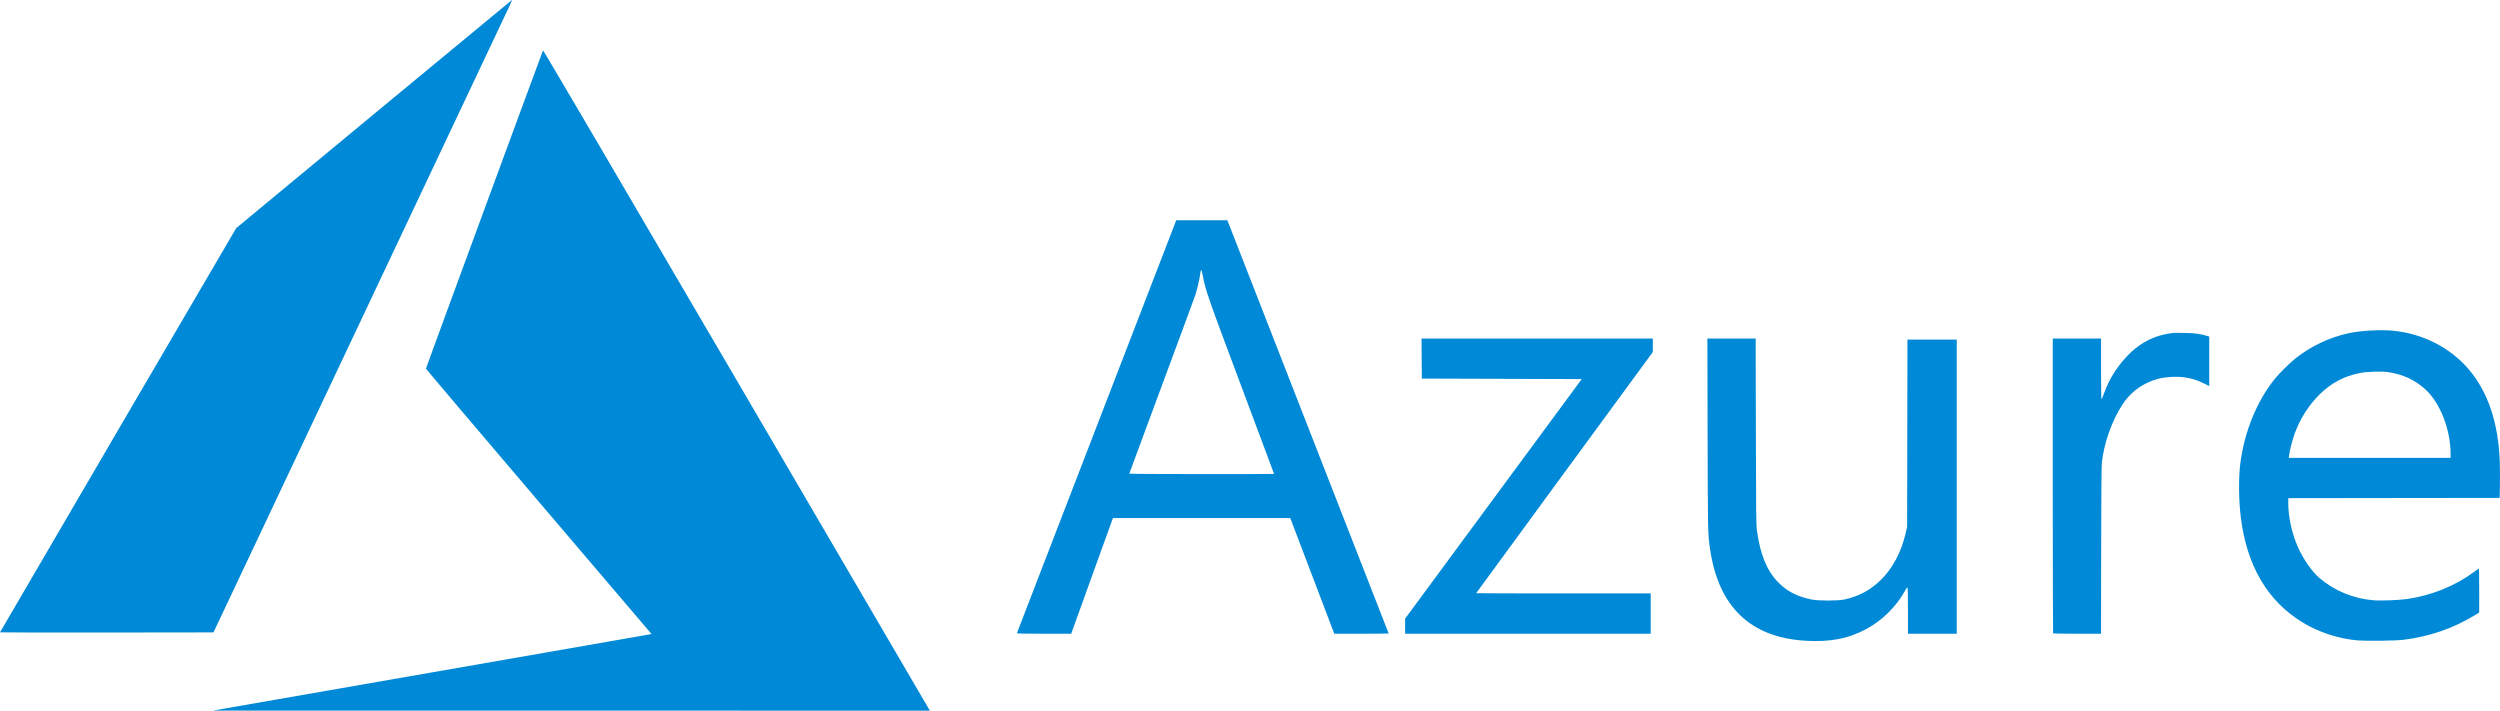 <svg width="197" height="56" viewBox="0 0 197 56" fill="none" xmlns="http://www.w3.org/2000/svg">
<g clip-path="url(#clip0_3_112)">
<path d="M33.898 53.009C43.312 51.368 51.087 50.011 51.177 49.992L51.339 49.958L42.451 39.527C37.563 33.79 33.564 29.074 33.564 29.046C33.564 28.995 42.741 4.059 42.792 3.97C42.81 3.94 49.055 14.579 57.932 29.76C66.242 43.972 73.094 55.691 73.157 55.8L73.273 56L45.028 55.996L16.782 55.993L33.898 53.009V53.009ZM142.217 50.487C137.917 50.215 135.417 47.799 134.754 43.277C134.578 42.074 134.577 42.043 134.559 34.234L134.542 26.677H136.445H138.347L138.362 33.987C138.376 40.575 138.384 41.348 138.448 41.811C138.707 43.692 139.223 44.957 140.101 45.865C140.804 46.592 141.627 47.017 142.766 47.243C143.303 47.35 144.831 47.35 145.321 47.243C146.476 46.993 147.401 46.497 148.218 45.692C149.148 44.774 149.836 43.472 150.169 42L150.282 41.503L150.294 34.131L150.307 26.759H152.249H154.192V38.348V49.938H152.269H150.347V48.099C150.347 46.849 150.333 46.265 150.303 46.274C150.28 46.282 150.181 46.431 150.084 46.605C149.421 47.798 148.318 48.888 147.108 49.545C145.658 50.333 144.204 50.612 142.217 50.487V50.487ZM185.858 50.468C184.34 50.355 182.742 49.84 181.436 49.043C178.683 47.363 177.054 44.593 176.577 40.782C176.412 39.463 176.392 37.691 176.53 36.57C176.837 34.066 177.835 31.608 179.255 29.852C179.619 29.402 180.445 28.587 180.901 28.228C182.132 27.258 183.572 26.58 185.102 26.25C185.993 26.058 187.562 25.967 188.508 26.054C190.886 26.271 193.065 27.376 194.547 29.115C196.052 30.881 196.879 33.35 196.984 36.389C197.001 36.866 197.005 37.701 196.993 38.245L196.972 39.235L188.644 39.245L180.316 39.256V39.623C180.316 40.739 180.591 42.01 181.066 43.092C181.476 44.025 182.182 45.044 182.76 45.537C183.945 46.547 185.395 47.153 186.982 47.298C187.571 47.352 189.071 47.295 189.741 47.194C191.654 46.904 193.473 46.163 194.942 45.076C195.115 44.949 195.28 44.829 195.31 44.811C195.353 44.784 195.363 45.118 195.362 46.523L195.36 48.267L194.967 48.507C193.305 49.521 191.401 50.172 189.386 50.416C188.784 50.489 186.577 50.521 185.858 50.468L185.858 50.468ZM193.106 35.754C193.106 33.885 192.307 31.807 191.177 30.738C190.371 29.974 189.396 29.508 188.236 29.331C187.688 29.247 186.532 29.279 185.954 29.394C184.732 29.638 183.721 30.168 182.839 31.028C181.911 31.933 181.216 33.032 180.778 34.283C180.621 34.734 180.437 35.473 180.38 35.884L180.352 36.08H186.729H193.106V35.754ZM80.135 49.886C80.145 49.858 82.973 42.527 86.42 33.595L92.687 17.356L94.7 17.356L96.714 17.356L96.881 17.779C97.391 19.071 109.427 49.902 109.427 49.918C109.427 49.929 108.463 49.937 107.285 49.937L105.142 49.937L103.408 45.38L101.673 40.823L94.689 40.823L87.704 40.823L87.644 40.977C87.61 41.062 86.869 43.113 85.997 45.534L84.411 49.936L82.264 49.937C80.565 49.937 80.121 49.926 80.135 49.886V49.886ZM100.398 37.345C100.398 37.338 99.231 34.216 97.804 30.406C95.135 23.28 94.986 22.851 94.775 21.707C94.676 21.171 94.626 21.156 94.567 21.645C94.525 21.995 94.343 22.778 94.203 23.212C94.134 23.428 92.932 26.683 91.532 30.446C90.133 34.209 88.987 37.304 88.987 37.323C88.987 37.343 91.555 37.358 94.693 37.358C97.831 37.358 100.398 37.353 100.398 37.345V37.345ZM110.722 49.344V48.75L117.681 39.312L124.639 29.873L118.339 29.852L112.039 29.832L112.028 28.254L112.017 26.677H121.13H130.242V27.21V27.742L123.283 37.233C119.455 42.452 116.323 46.731 116.323 46.742C116.323 46.753 119.417 46.762 123.199 46.762H130.075V48.35V49.937H120.399H110.722V49.344ZM161.785 49.91C161.77 49.895 161.758 44.661 161.758 38.28V26.677H163.659H165.561V29.069C165.561 30.384 165.577 31.461 165.597 31.461C165.617 31.461 165.71 31.245 165.803 30.982C166.23 29.776 166.972 28.649 167.927 27.753C168.788 26.947 169.772 26.464 170.932 26.279C171.258 26.227 171.534 26.218 172.186 26.234C173.005 26.255 173.433 26.314 173.931 26.475L174.088 26.526V28.473V30.421L173.639 30.199C172.845 29.807 172.062 29.652 171.12 29.7C170.508 29.732 170.105 29.809 169.616 29.991C168.608 30.364 167.79 31.023 167.219 31.922C166.392 33.224 165.802 34.897 165.628 36.435C165.597 36.711 165.579 38.959 165.571 43.39L165.56 49.937H163.687C162.656 49.937 161.801 49.925 161.785 49.91ZM0 49.828C0 49.814 4.188 42.641 9.306 33.888L18.613 17.975L29.458 8.994C35.423 4.055 40.319 0.008 40.339 0C40.359 -0.007 40.28 0.188 40.165 0.433C40.049 0.679 34.75 11.895 28.388 25.357L16.822 49.834L8.411 49.845C3.785 49.85 0 49.843 0 49.828V49.828Z" fill="#0089D6"/>
</g>
<defs>
<clipPath id="clip0_3_112">
<rect width="197" height="56" fill="white"/>
</clipPath>
</defs>
</svg>
